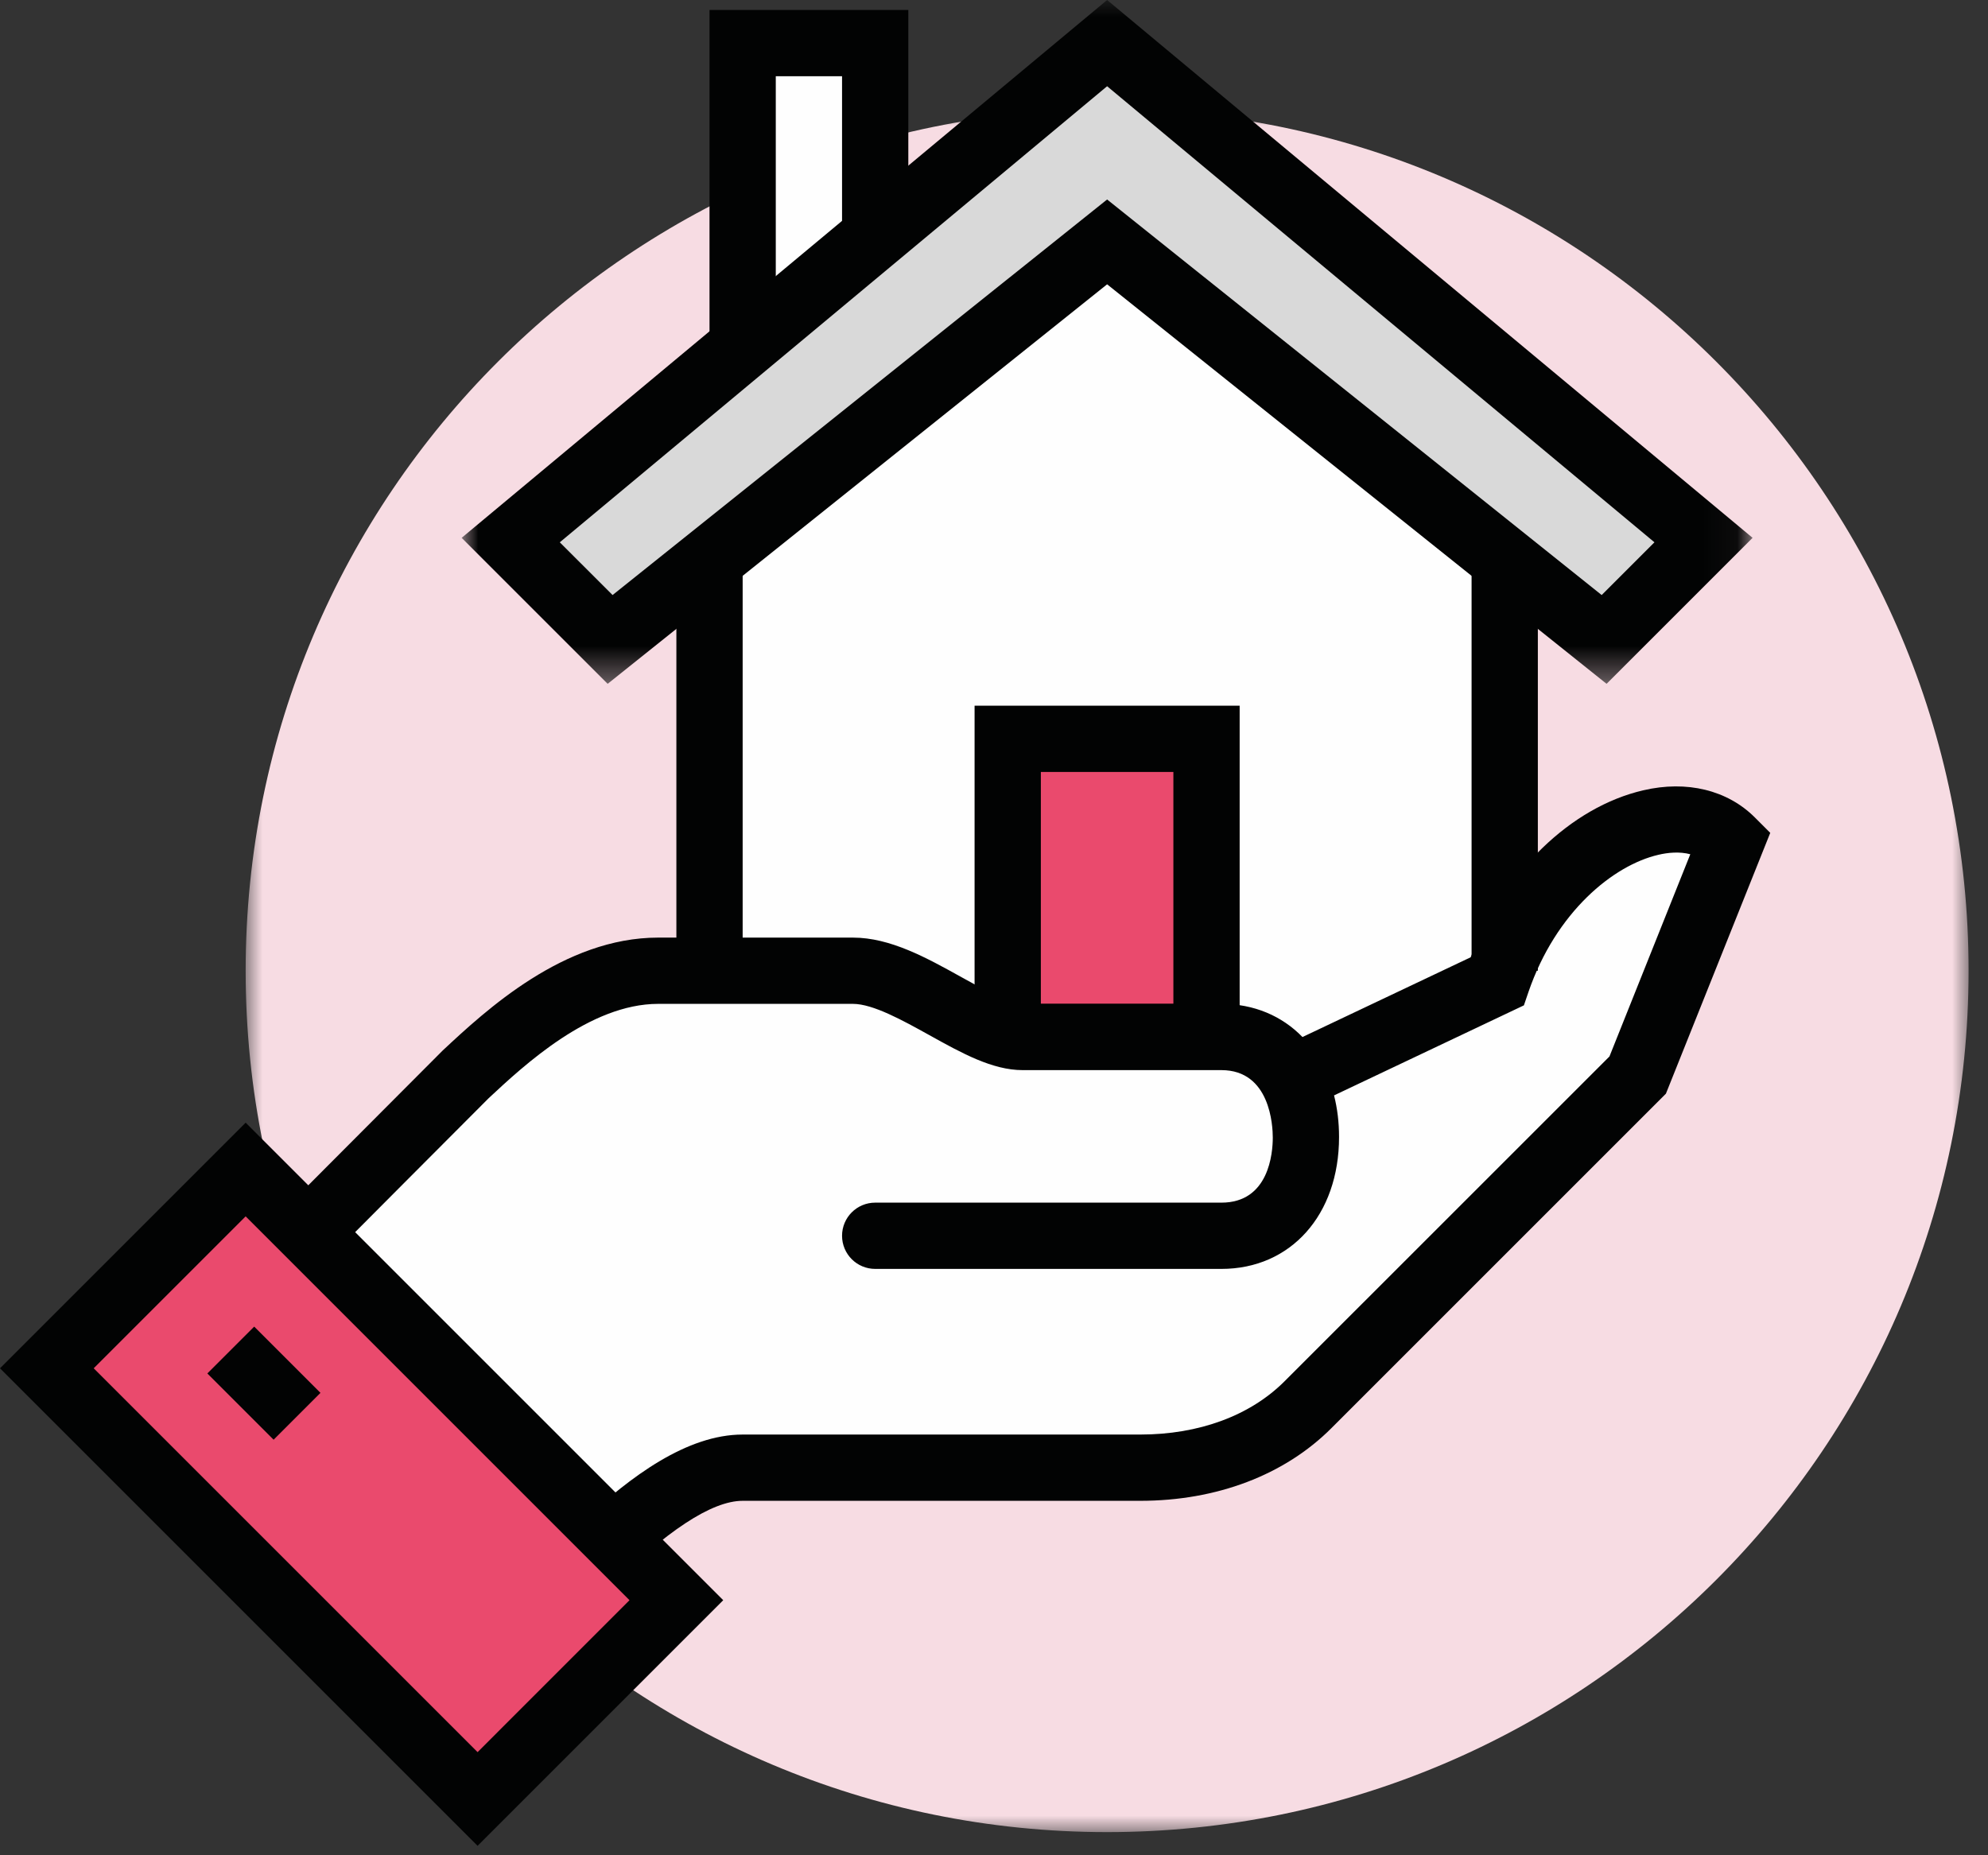 <?xml version="1.0" encoding="UTF-8"?>
<svg width="60px" height="56px" viewBox="0 0 60 56" version="1.1" xmlns="http://www.w3.org/2000/svg" xmlns:xlink="http://www.w3.org/1999/xlink">
    <rect x="0" y="0" width="60" height="56" fill="#333333" stroke="none"/>
    <title>Group 33</title>
    <defs>
        <polygon id="path-1" points="0 0 52 0 52 52 0 52"></polygon>
        <polygon id="path-3" points="-7.10542736e-15 0 38.962 0 38.962 20.641 -7.10542736e-15 20.641"></polygon>
    </defs>
    <g id="Propertynews" stroke="none" stroke-width="1" fill="none" fill-rule="evenodd">
        <g id="PN-User-FAQ-Homepage" transform="translate(-277, -780)">
            <g id="Group-33" transform="translate(277, 780)">
                <g id="Group-3" transform="translate(7.414, 3.301)">
                    <mask id="mask-2" fill="white">
                        <use xlink:href="#path-1"></use>
                    </mask>
                    <g id="Clip-2"></g>
                    <path d="M52,26 C52,40.359 40.359,52 26,52 C11.641,52 0,40.359 0,26 C0,11.641 11.641,0 26,0 C40.359,0 52,11.641 52,26" id="Fill-1" fill="#F7DCE3" mask="url(#mask-2)"></path>
                </g>
                <polygon id="Fill-4" fill="#FEFEFE" points="22.414 11.301 26.414 11.301 26.414 1.301 22.414 1.301"></polygon>
                <path d="M21.414,12.301 L27.414,12.301 L27.414,0.301 L21.414,0.301 L21.414,12.301 Z M23.414,10.301 L25.414,10.301 L25.414,2.301 L23.414,2.301 L23.414,10.301 Z" id="Fill-6" fill="#020303"></path>
                <polygon id="Fill-8" fill="#FEFEFE" points="33.414 5.301 21.414 15.301 21.414 32.301 45.414 32.301 45.414 15.301"></polygon>
                <polygon id="Fill-10" fill="#EA4A6D" points="30.414 31.301 36.414 31.301 36.414 22.301 30.414 22.301"></polygon>
                <path d="M29.414,32.301 L37.414,32.301 L37.414,21.301 L29.414,21.301 L29.414,32.301 Z M31.414,30.301 L35.414,30.301 L35.414,23.301 L31.414,23.301 L31.414,30.301 Z" id="Fill-12" fill="#020303"></path>
                <path d="M45.184,29.623 L39.302,32.413 L38.98,32.535 C38.563,31.792 37.853,31.301 36.864,31.301 L30.864,31.301 C29.489,31.301 27.399,29.301 25.742,29.301 L19.864,29.301 C17.448,29.301 15.288,31.28 14.071,32.413 C12.191,34.293 8.414,38.089 8.414,38.089 L17.607,47.291 C19.109,45.789 20.879,44.301 22.414,44.301 L34.414,44.301 C36.287,44.301 38.151,43.726 39.476,42.402 L49.427,32.451 L52.255,25.38 C50.531,23.656 46.598,25.498 45.184,29.623" id="Fill-14" fill="#FEFEFE"></path>
                <path d="M17.606,48.706 L7.002,38.09 L7.705,37.384 C7.705,37.384 11.484,33.587 13.364,31.706 C14.657,30.5 17.017,28.301 19.864,28.301 L25.742,28.301 C26.868,28.301 27.962,28.908 29.02,29.496 C29.699,29.873 30.468,30.301 30.864,30.301 L36.864,30.301 C37.848,30.301 38.693,30.667 39.31,31.302 L44.386,28.895 C45.396,26.318 47.406,24.361 49.599,23.854 C50.91,23.548 52.137,23.849 52.962,24.673 L53.428,25.139 L50.279,33.012 L40.182,43.109 C38.769,44.523 36.72,45.301 34.414,45.301 L22.414,45.301 C21.483,45.301 20.103,46.208 18.313,47.998 L17.606,48.706 Z M9.826,38.088 L17.618,45.888 C19.03,44.568 20.733,43.301 22.414,43.301 L34.414,43.301 C36.186,43.301 37.732,42.731 38.768,41.694 L48.575,31.889 L51.015,25.785 C50.685,25.698 50.333,25.735 50.05,25.802 C48.699,26.115 46.962,27.519 46.129,29.947 L45.993,30.346 L40.263,33.064 C40.362,33.453 40.414,33.874 40.414,34.32 C40.414,36.672 38.954,38.301 36.864,38.301 L26.414,38.301 C25.862,38.301 25.414,37.854 25.414,37.301 C25.414,36.748 25.862,36.301 26.414,36.301 L36.864,36.301 C38.302,36.301 38.414,34.799 38.414,34.339 C38.414,33.984 38.339,32.301 36.864,32.301 L30.864,32.301 C29.95,32.301 29.026,31.788 28.049,31.245 C27.252,30.803 26.349,30.301 25.742,30.301 L19.864,30.301 C17.805,30.301 15.819,32.151 14.752,33.145 C13.395,34.503 11.008,36.901 9.826,38.088 L9.826,38.088 Z" id="Fill-16" fill="#020303"></path>
                <polygon id="Fill-18" fill="#EA4A6D" points="7.414 35.301 1.414 41.301 14.414 54.301 20.413 48.301"></polygon>
                <path d="M14.414,55.715 L0,41.301 L7.414,33.887 L21.828,48.301 L14.414,55.715 Z M2.828,41.301 L14.414,52.887 L18.999,48.301 L7.414,36.715 L2.828,41.301 Z" id="Fill-20" fill="#020303"></path>
                <polygon id="Fill-22" fill="#020303" points="8.258 43.457 6.258 41.457 7.672 40.043 9.672 42.043"></polygon>
                <polygon id="Fill-24" fill="#020303" points="44.414 29.301 46.414 29.301 46.414 15.301 44.414 15.301"></polygon>
                <polygon id="Fill-26" fill="#020303" points="20.414 29.301 22.414 29.301 22.414 15.301 20.414 15.301"></polygon>
                <polygon id="Fill-28" fill="#D9D9D9" points="33.414 1.301 15.414 16.301 18.414 19.301 33.414 7.301 48.414 19.301 51.414 16.301"></polygon>
                <g id="Group-32" transform="translate(13.933, 0)">
                    <mask id="mask-4" fill="white">
                        <use xlink:href="#path-3"></use>
                    </mask>
                    <g id="Clip-31"></g>
                    <path d="M34.555,20.641 L19.481,8.582 L4.407,20.641 L-7.10542736e-15,16.234 L19.481,-0 L38.962,16.234 L34.555,20.641 Z M19.481,6.021 L34.407,17.961 L36,16.369 L19.481,2.603 L2.962,16.369 L4.555,17.961 L19.481,6.021 Z" id="Fill-30" fill="#020303" mask="url(#mask-4)"></path>
                </g>
            </g>
        </g>
    </g>
</svg>